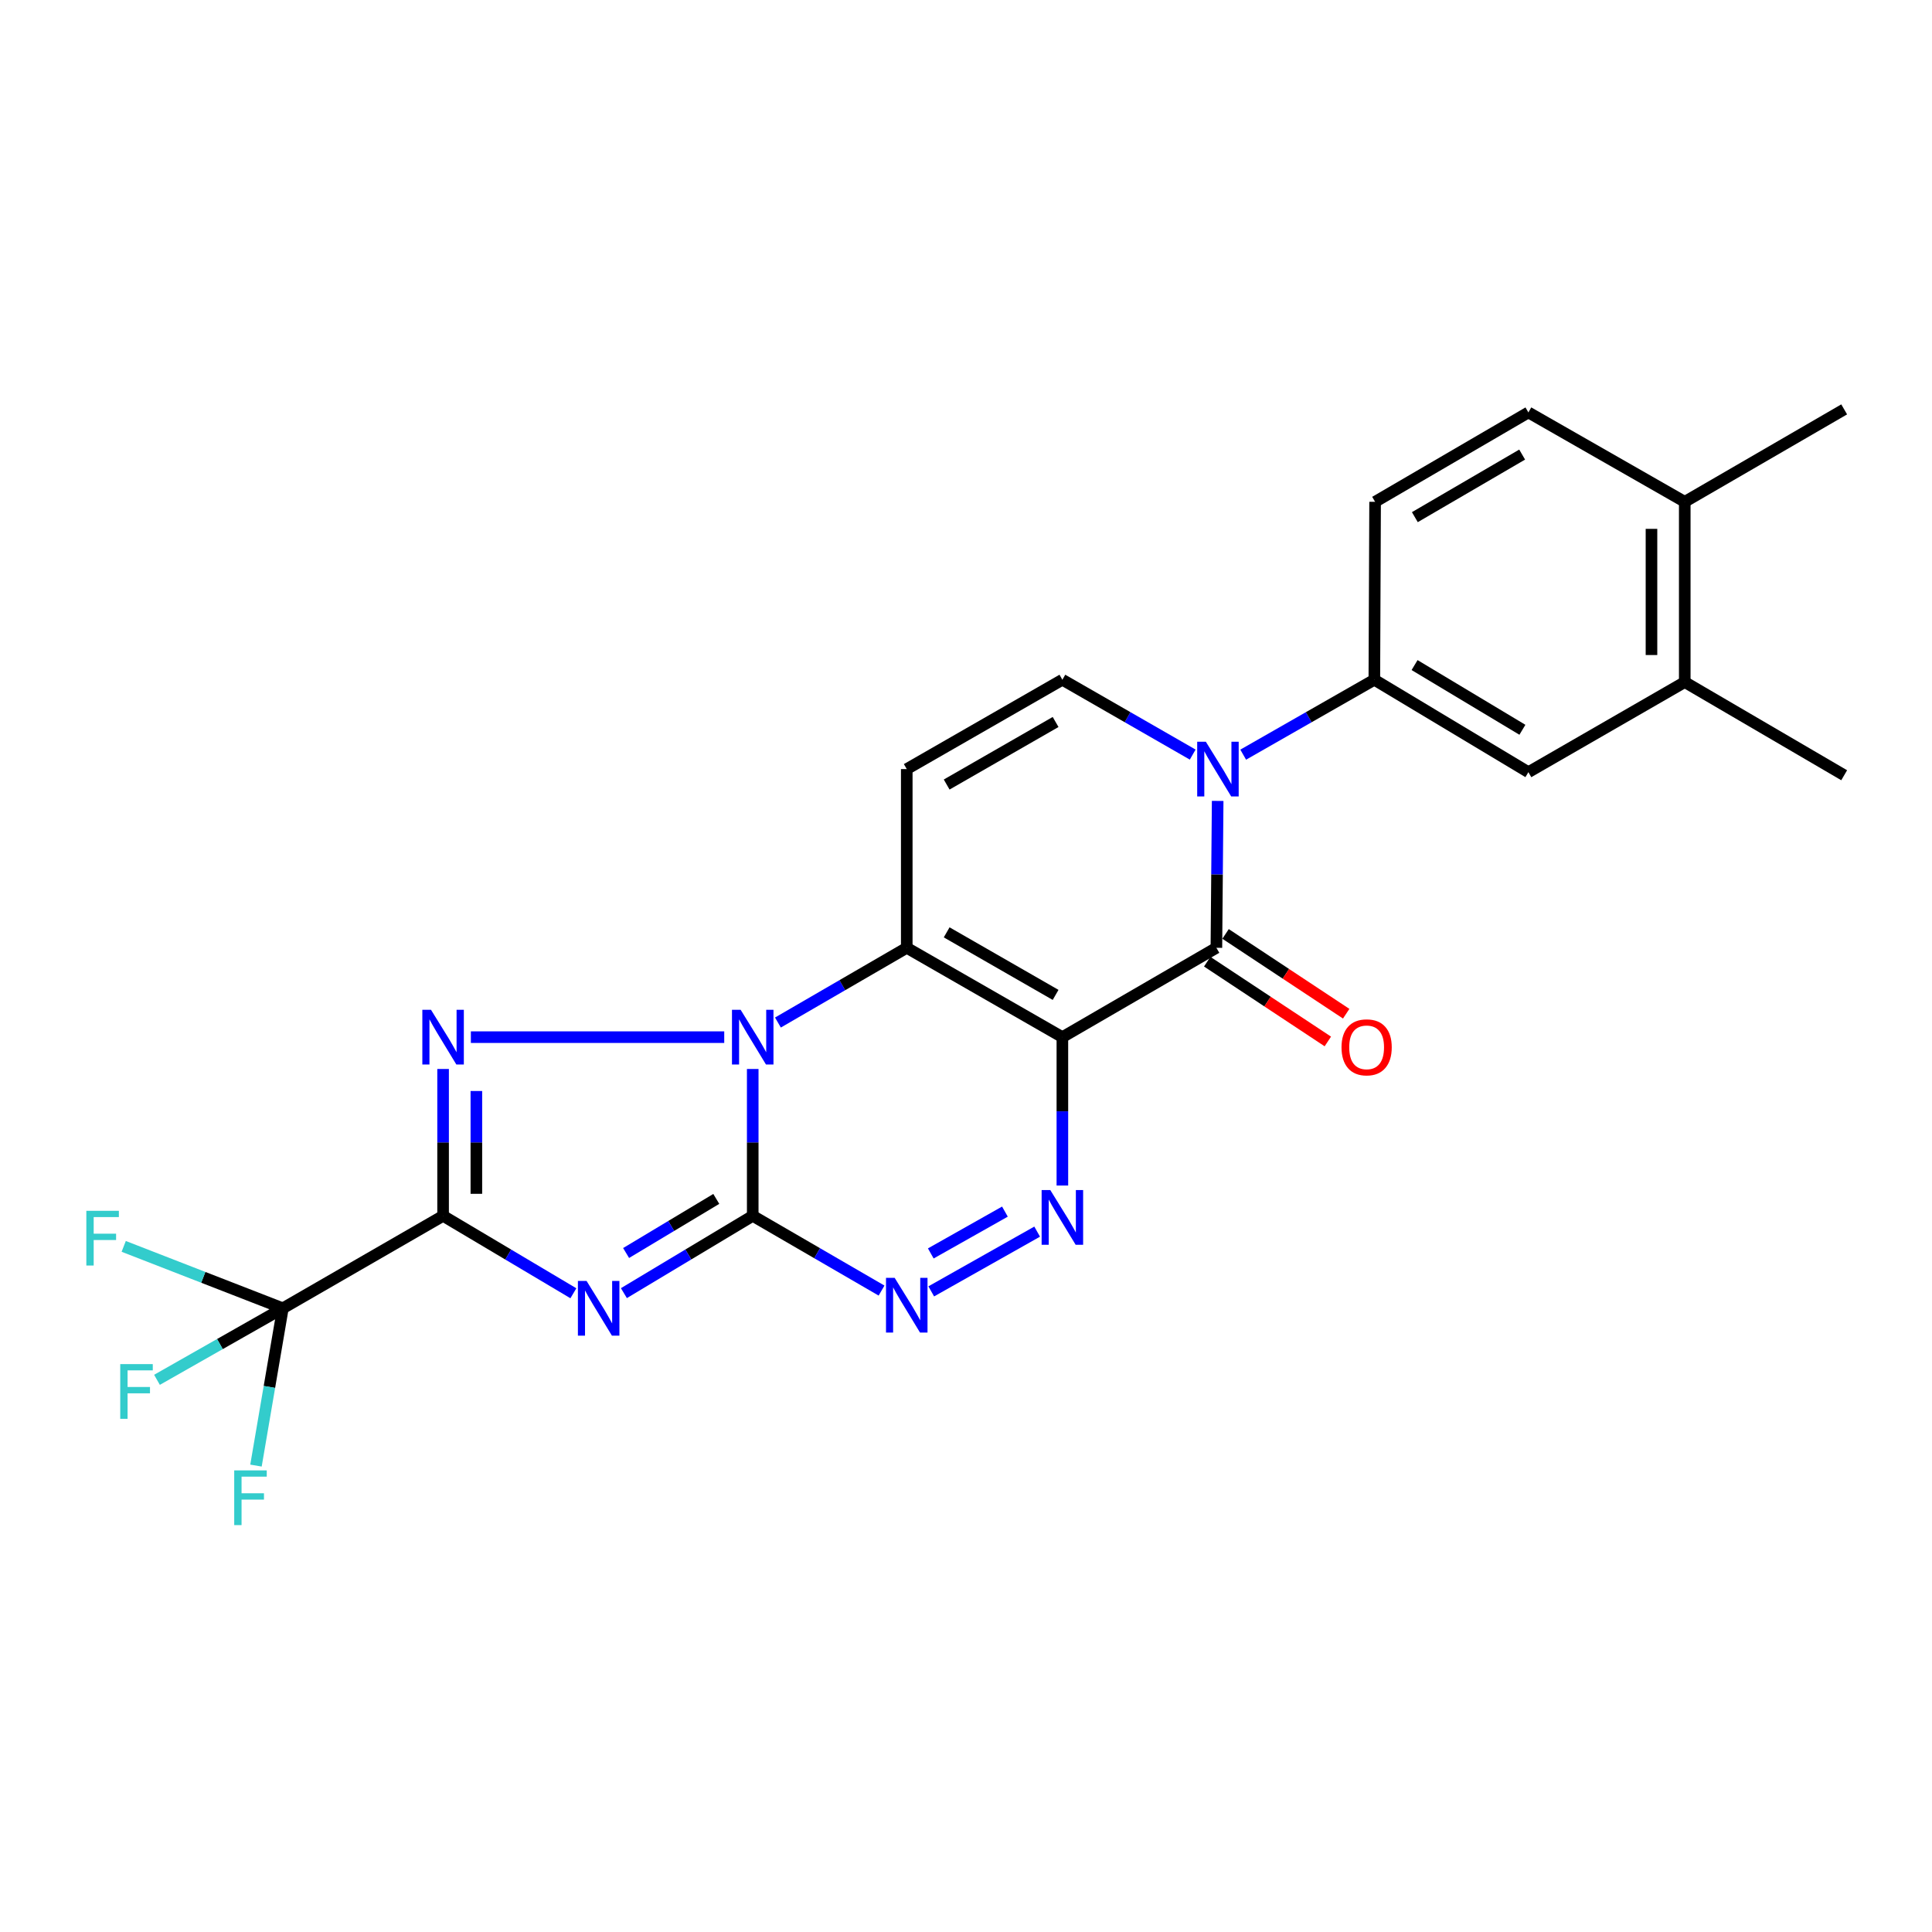 <?xml version='1.0' encoding='iso-8859-1'?>
<svg version='1.1' baseProfile='full'
              xmlns='http://www.w3.org/2000/svg'
                      xmlns:rdkit='http://www.rdkit.org/xml'
                      xmlns:xlink='http://www.w3.org/1999/xlink'
                  xml:space='preserve'
width='1000px' height='1000px' viewBox='0 0 1000 1000'>
<!-- END OF HEADER -->
<rect style='opacity:1.0;fill:#FFFFFF;stroke:none' width='1000' height='1000' x='0' y='0'> </rect>
<path class='bond-4' d='M 549.885,536.829 L 469.336,490.579' style='fill:none;fill-rule:evenodd;stroke:#000000;stroke-width:6px;stroke-linecap:butt;stroke-linejoin:miter;stroke-opacity:1' />
<path class='bond-4' d='M 546.378,514.956 L 489.994,482.582' style='fill:none;fill-rule:evenodd;stroke:#000000;stroke-width:6px;stroke-linecap:butt;stroke-linejoin:miter;stroke-opacity:1' />
<path class='bond-6' d='M 549.885,536.829 L 629.602,490.579' style='fill:none;fill-rule:evenodd;stroke:#000000;stroke-width:6px;stroke-linecap:butt;stroke-linejoin:miter;stroke-opacity:1' />
<path class='bond-7' d='M 549.885,536.829 L 549.885,575.229' style='fill:none;fill-rule:evenodd;stroke:#000000;stroke-width:6px;stroke-linecap:butt;stroke-linejoin:miter;stroke-opacity:1' />
<path class='bond-7' d='M 549.885,575.229 L 549.885,613.63' style='fill:none;fill-rule:evenodd;stroke:#0000FF;stroke-width:6px;stroke-linecap:butt;stroke-linejoin:miter;stroke-opacity:1' />
<path class='bond-0' d='M 389.609,629.318 L 422.951,648.66' style='fill:none;fill-rule:evenodd;stroke:#000000;stroke-width:6px;stroke-linecap:butt;stroke-linejoin:miter;stroke-opacity:1' />
<path class='bond-0' d='M 422.951,648.66 L 456.292,668.001' style='fill:none;fill-rule:evenodd;stroke:#0000FF;stroke-width:6px;stroke-linecap:butt;stroke-linejoin:miter;stroke-opacity:1' />
<path class='bond-3' d='M 389.609,629.318 L 356.269,649.322' style='fill:none;fill-rule:evenodd;stroke:#000000;stroke-width:6px;stroke-linecap:butt;stroke-linejoin:miter;stroke-opacity:1' />
<path class='bond-3' d='M 356.269,649.322 L 322.929,669.327' style='fill:none;fill-rule:evenodd;stroke:#0000FF;stroke-width:6px;stroke-linecap:butt;stroke-linejoin:miter;stroke-opacity:1' />
<path class='bond-3' d='M 370.747,620.552 L 347.409,634.555' style='fill:none;fill-rule:evenodd;stroke:#000000;stroke-width:6px;stroke-linecap:butt;stroke-linejoin:miter;stroke-opacity:1' />
<path class='bond-3' d='M 347.409,634.555 L 324.07,648.558' style='fill:none;fill-rule:evenodd;stroke:#0000FF;stroke-width:6px;stroke-linecap:butt;stroke-linejoin:miter;stroke-opacity:1' />
<path class='bond-25' d='M 389.609,629.318 L 389.609,591.31' style='fill:none;fill-rule:evenodd;stroke:#000000;stroke-width:6px;stroke-linecap:butt;stroke-linejoin:miter;stroke-opacity:1' />
<path class='bond-25' d='M 389.609,591.31 L 389.609,553.301' style='fill:none;fill-rule:evenodd;stroke:#0000FF;stroke-width:6px;stroke-linecap:butt;stroke-linejoin:miter;stroke-opacity:1' />
<path class='bond-1' d='M 402.654,529.262 L 435.995,509.92' style='fill:none;fill-rule:evenodd;stroke:#0000FF;stroke-width:6px;stroke-linecap:butt;stroke-linejoin:miter;stroke-opacity:1' />
<path class='bond-1' d='M 435.995,509.92 L 469.336,490.579' style='fill:none;fill-rule:evenodd;stroke:#000000;stroke-width:6px;stroke-linecap:butt;stroke-linejoin:miter;stroke-opacity:1' />
<path class='bond-5' d='M 374.863,536.829 L 243.721,536.829' style='fill:none;fill-rule:evenodd;stroke:#0000FF;stroke-width:6px;stroke-linecap:butt;stroke-linejoin:miter;stroke-opacity:1' />
<path class='bond-2' d='M 229.343,629.318 L 229.343,591.31' style='fill:none;fill-rule:evenodd;stroke:#000000;stroke-width:6px;stroke-linecap:butt;stroke-linejoin:miter;stroke-opacity:1' />
<path class='bond-2' d='M 229.343,591.31 L 229.343,553.301' style='fill:none;fill-rule:evenodd;stroke:#0000FF;stroke-width:6px;stroke-linecap:butt;stroke-linejoin:miter;stroke-opacity:1' />
<path class='bond-2' d='M 246.565,617.916 L 246.565,591.31' style='fill:none;fill-rule:evenodd;stroke:#000000;stroke-width:6px;stroke-linecap:butt;stroke-linejoin:miter;stroke-opacity:1' />
<path class='bond-2' d='M 246.565,591.31 L 246.565,564.703' style='fill:none;fill-rule:evenodd;stroke:#0000FF;stroke-width:6px;stroke-linecap:butt;stroke-linejoin:miter;stroke-opacity:1' />
<path class='bond-11' d='M 229.343,629.318 L 146.402,677.166' style='fill:none;fill-rule:evenodd;stroke:#000000;stroke-width:6px;stroke-linecap:butt;stroke-linejoin:miter;stroke-opacity:1' />
<path class='bond-27' d='M 229.343,629.318 L 263.063,649.355' style='fill:none;fill-rule:evenodd;stroke:#000000;stroke-width:6px;stroke-linecap:butt;stroke-linejoin:miter;stroke-opacity:1' />
<path class='bond-27' d='M 263.063,649.355 L 296.782,669.392' style='fill:none;fill-rule:evenodd;stroke:#0000FF;stroke-width:6px;stroke-linecap:butt;stroke-linejoin:miter;stroke-opacity:1' />
<path class='bond-10' d='M 469.336,490.579 L 469.336,398.08' style='fill:none;fill-rule:evenodd;stroke:#000000;stroke-width:6px;stroke-linecap:butt;stroke-linejoin:miter;stroke-opacity:1' />
<path class='bond-8' d='M 629.602,490.579 L 629.932,452.566' style='fill:none;fill-rule:evenodd;stroke:#000000;stroke-width:6px;stroke-linecap:butt;stroke-linejoin:miter;stroke-opacity:1' />
<path class='bond-8' d='M 629.932,452.566 L 630.263,414.552' style='fill:none;fill-rule:evenodd;stroke:#0000FF;stroke-width:6px;stroke-linecap:butt;stroke-linejoin:miter;stroke-opacity:1' />
<path class='bond-16' d='M 624.852,497.761 L 656.069,518.409' style='fill:none;fill-rule:evenodd;stroke:#000000;stroke-width:6px;stroke-linecap:butt;stroke-linejoin:miter;stroke-opacity:1' />
<path class='bond-16' d='M 656.069,518.409 L 687.286,539.056' style='fill:none;fill-rule:evenodd;stroke:#FF0000;stroke-width:6px;stroke-linecap:butt;stroke-linejoin:miter;stroke-opacity:1' />
<path class='bond-16' d='M 634.353,483.397 L 665.57,504.045' style='fill:none;fill-rule:evenodd;stroke:#000000;stroke-width:6px;stroke-linecap:butt;stroke-linejoin:miter;stroke-opacity:1' />
<path class='bond-16' d='M 665.57,504.045 L 696.787,524.692' style='fill:none;fill-rule:evenodd;stroke:#FF0000;stroke-width:6px;stroke-linecap:butt;stroke-linejoin:miter;stroke-opacity:1' />
<path class='bond-9' d='M 536.833,637.486 L 482.013,668.415' style='fill:none;fill-rule:evenodd;stroke:#0000FF;stroke-width:6px;stroke-linecap:butt;stroke-linejoin:miter;stroke-opacity:1' />
<path class='bond-9' d='M 520.148,627.126 L 481.774,648.777' style='fill:none;fill-rule:evenodd;stroke:#0000FF;stroke-width:6px;stroke-linecap:butt;stroke-linejoin:miter;stroke-opacity:1' />
<path class='bond-12' d='M 617.344,390.578 L 583.615,371.204' style='fill:none;fill-rule:evenodd;stroke:#0000FF;stroke-width:6px;stroke-linecap:butt;stroke-linejoin:miter;stroke-opacity:1' />
<path class='bond-12' d='M 583.615,371.204 L 549.885,351.83' style='fill:none;fill-rule:evenodd;stroke:#000000;stroke-width:6px;stroke-linecap:butt;stroke-linejoin:miter;stroke-opacity:1' />
<path class='bond-13' d='M 643.477,390.612 L 677.417,371.221' style='fill:none;fill-rule:evenodd;stroke:#0000FF;stroke-width:6px;stroke-linecap:butt;stroke-linejoin:miter;stroke-opacity:1' />
<path class='bond-13' d='M 677.417,371.221 L 711.357,351.83' style='fill:none;fill-rule:evenodd;stroke:#000000;stroke-width:6px;stroke-linecap:butt;stroke-linejoin:miter;stroke-opacity:1' />
<path class='bond-26' d='M 469.336,398.08 L 549.885,351.83' style='fill:none;fill-rule:evenodd;stroke:#000000;stroke-width:6px;stroke-linecap:butt;stroke-linejoin:miter;stroke-opacity:1' />
<path class='bond-26' d='M 489.994,406.077 L 546.378,373.702' style='fill:none;fill-rule:evenodd;stroke:#000000;stroke-width:6px;stroke-linecap:butt;stroke-linejoin:miter;stroke-opacity:1' />
<path class='bond-19' d='M 146.402,677.166 L 113.828,695.681' style='fill:none;fill-rule:evenodd;stroke:#000000;stroke-width:6px;stroke-linecap:butt;stroke-linejoin:miter;stroke-opacity:1' />
<path class='bond-19' d='M 113.828,695.681 L 81.254,714.196' style='fill:none;fill-rule:evenodd;stroke:#33CCCC;stroke-width:6px;stroke-linecap:butt;stroke-linejoin:miter;stroke-opacity:1' />
<path class='bond-20' d='M 146.402,677.166 L 105.217,661.145' style='fill:none;fill-rule:evenodd;stroke:#000000;stroke-width:6px;stroke-linecap:butt;stroke-linejoin:miter;stroke-opacity:1' />
<path class='bond-20' d='M 105.217,661.145 L 64.031,645.125' style='fill:none;fill-rule:evenodd;stroke:#33CCCC;stroke-width:6px;stroke-linecap:butt;stroke-linejoin:miter;stroke-opacity:1' />
<path class='bond-21' d='M 146.402,677.166 L 139.447,717.876' style='fill:none;fill-rule:evenodd;stroke:#000000;stroke-width:6px;stroke-linecap:butt;stroke-linejoin:miter;stroke-opacity:1' />
<path class='bond-21' d='M 139.447,717.876 L 132.493,758.586' style='fill:none;fill-rule:evenodd;stroke:#33CCCC;stroke-width:6px;stroke-linecap:butt;stroke-linejoin:miter;stroke-opacity:1' />
<path class='bond-14' d='M 711.357,351.83 L 791.093,399.678' style='fill:none;fill-rule:evenodd;stroke:#000000;stroke-width:6px;stroke-linecap:butt;stroke-linejoin:miter;stroke-opacity:1' />
<path class='bond-14' d='M 732.179,344.24 L 787.994,377.734' style='fill:none;fill-rule:evenodd;stroke:#000000;stroke-width:6px;stroke-linecap:butt;stroke-linejoin:miter;stroke-opacity:1' />
<path class='bond-17' d='M 711.357,351.83 L 711.749,259.742' style='fill:none;fill-rule:evenodd;stroke:#000000;stroke-width:6px;stroke-linecap:butt;stroke-linejoin:miter;stroke-opacity:1' />
<path class='bond-15' d='M 791.093,399.678 L 872.025,353.036' style='fill:none;fill-rule:evenodd;stroke:#000000;stroke-width:6px;stroke-linecap:butt;stroke-linejoin:miter;stroke-opacity:1' />
<path class='bond-23' d='M 872.025,353.036 L 954.545,401.266' style='fill:none;fill-rule:evenodd;stroke:#000000;stroke-width:6px;stroke-linecap:butt;stroke-linejoin:miter;stroke-opacity:1' />
<path class='bond-28' d='M 872.025,353.036 L 872.025,259.742' style='fill:none;fill-rule:evenodd;stroke:#000000;stroke-width:6px;stroke-linecap:butt;stroke-linejoin:miter;stroke-opacity:1' />
<path class='bond-28' d='M 854.804,339.042 L 854.804,273.736' style='fill:none;fill-rule:evenodd;stroke:#000000;stroke-width:6px;stroke-linecap:butt;stroke-linejoin:miter;stroke-opacity:1' />
<path class='bond-22' d='M 711.749,259.742 L 791.093,213.474' style='fill:none;fill-rule:evenodd;stroke:#000000;stroke-width:6px;stroke-linecap:butt;stroke-linejoin:miter;stroke-opacity:1' />
<path class='bond-22' d='M 732.326,267.679 L 787.867,235.291' style='fill:none;fill-rule:evenodd;stroke:#000000;stroke-width:6px;stroke-linecap:butt;stroke-linejoin:miter;stroke-opacity:1' />
<path class='bond-18' d='M 872.025,259.742 L 791.093,213.474' style='fill:none;fill-rule:evenodd;stroke:#000000;stroke-width:6px;stroke-linecap:butt;stroke-linejoin:miter;stroke-opacity:1' />
<path class='bond-24' d='M 872.025,259.742 L 954.545,211.895' style='fill:none;fill-rule:evenodd;stroke:#000000;stroke-width:6px;stroke-linecap:butt;stroke-linejoin:miter;stroke-opacity:1' />
<path  class='atom-2' d='M 383.349 522.669
L 392.629 537.669
Q 393.549 539.149, 395.029 541.829
Q 396.509 544.509, 396.589 544.669
L 396.589 522.669
L 400.349 522.669
L 400.349 550.989
L 396.469 550.989
L 386.509 534.589
Q 385.349 532.669, 384.109 530.469
Q 382.909 528.269, 382.549 527.589
L 382.549 550.989
L 378.869 550.989
L 378.869 522.669
L 383.349 522.669
' fill='#0000FF'/>
<path  class='atom-4' d='M 303.604 663.006
L 312.884 678.006
Q 313.804 679.486, 315.284 682.166
Q 316.764 684.846, 316.844 685.006
L 316.844 663.006
L 320.604 663.006
L 320.604 691.326
L 316.724 691.326
L 306.764 674.926
Q 305.604 673.006, 304.364 670.806
Q 303.164 668.606, 302.804 667.926
L 302.804 691.326
L 299.124 691.326
L 299.124 663.006
L 303.604 663.006
' fill='#0000FF'/>
<path  class='atom-6' d='M 223.083 522.669
L 232.363 537.669
Q 233.283 539.149, 234.763 541.829
Q 236.243 544.509, 236.323 544.669
L 236.323 522.669
L 240.083 522.669
L 240.083 550.989
L 236.203 550.989
L 226.243 534.589
Q 225.083 532.669, 223.843 530.469
Q 222.643 528.269, 222.283 527.589
L 222.283 550.989
L 218.603 550.989
L 218.603 522.669
L 223.083 522.669
' fill='#0000FF'/>
<path  class='atom-8' d='M 543.625 615.962
L 552.905 630.962
Q 553.825 632.442, 555.305 635.122
Q 556.785 637.802, 556.865 637.962
L 556.865 615.962
L 560.625 615.962
L 560.625 644.282
L 556.745 644.282
L 546.785 627.882
Q 545.625 625.962, 544.385 623.762
Q 543.185 621.562, 542.825 620.882
L 542.825 644.282
L 539.145 644.282
L 539.145 615.962
L 543.625 615.962
' fill='#0000FF'/>
<path  class='atom-9' d='M 624.146 383.92
L 633.426 398.92
Q 634.346 400.4, 635.826 403.08
Q 637.306 405.76, 637.386 405.92
L 637.386 383.92
L 641.146 383.92
L 641.146 412.24
L 637.266 412.24
L 627.306 395.84
Q 626.146 393.92, 624.906 391.72
Q 623.706 389.52, 623.346 388.84
L 623.346 412.24
L 619.666 412.24
L 619.666 383.92
L 624.146 383.92
' fill='#0000FF'/>
<path  class='atom-10' d='M 463.076 661.408
L 472.356 676.408
Q 473.276 677.888, 474.756 680.568
Q 476.236 683.248, 476.316 683.408
L 476.316 661.408
L 480.076 661.408
L 480.076 689.728
L 476.196 689.728
L 466.236 673.328
Q 465.076 671.408, 463.836 669.208
Q 462.636 667.008, 462.276 666.328
L 462.276 689.728
L 458.596 689.728
L 458.596 661.408
L 463.076 661.408
' fill='#0000FF'/>
<path  class='atom-17' d='M 694.367 542.094
Q 694.367 535.294, 697.727 531.494
Q 701.087 527.694, 707.367 527.694
Q 713.647 527.694, 717.007 531.494
Q 720.367 535.294, 720.367 542.094
Q 720.367 548.974, 716.967 552.894
Q 713.567 556.774, 707.367 556.774
Q 701.127 556.774, 697.727 552.894
Q 694.367 549.014, 694.367 542.094
M 707.367 553.574
Q 711.687 553.574, 714.007 550.694
Q 716.367 547.774, 716.367 542.094
Q 716.367 536.534, 714.007 533.734
Q 711.687 530.894, 707.367 530.894
Q 703.047 530.894, 700.687 533.694
Q 698.367 536.494, 698.367 542.094
Q 698.367 547.814, 700.687 550.694
Q 703.047 553.574, 707.367 553.574
' fill='#FF0000'/>
<path  class='atom-20' d='M 62.236 706.06
L 79.076 706.06
L 79.076 709.3
L 66.035 709.3
L 66.035 717.9
L 77.635 717.9
L 77.635 721.18
L 66.035 721.18
L 66.035 734.38
L 62.236 734.38
L 62.236 706.06
' fill='#33CCCC'/>
<path  class='atom-21' d='M 44.689 626.716
L 61.529 626.716
L 61.529 629.956
L 48.489 629.956
L 48.489 638.556
L 60.089 638.556
L 60.089 641.836
L 48.489 641.836
L 48.489 655.036
L 44.689 655.036
L 44.689 626.716
' fill='#33CCCC'/>
<path  class='atom-22' d='M 121.229 761.073
L 138.069 761.073
L 138.069 764.313
L 125.029 764.313
L 125.029 772.913
L 136.629 772.913
L 136.629 776.193
L 125.029 776.193
L 125.029 789.393
L 121.229 789.393
L 121.229 761.073
' fill='#33CCCC'/>
</svg>
